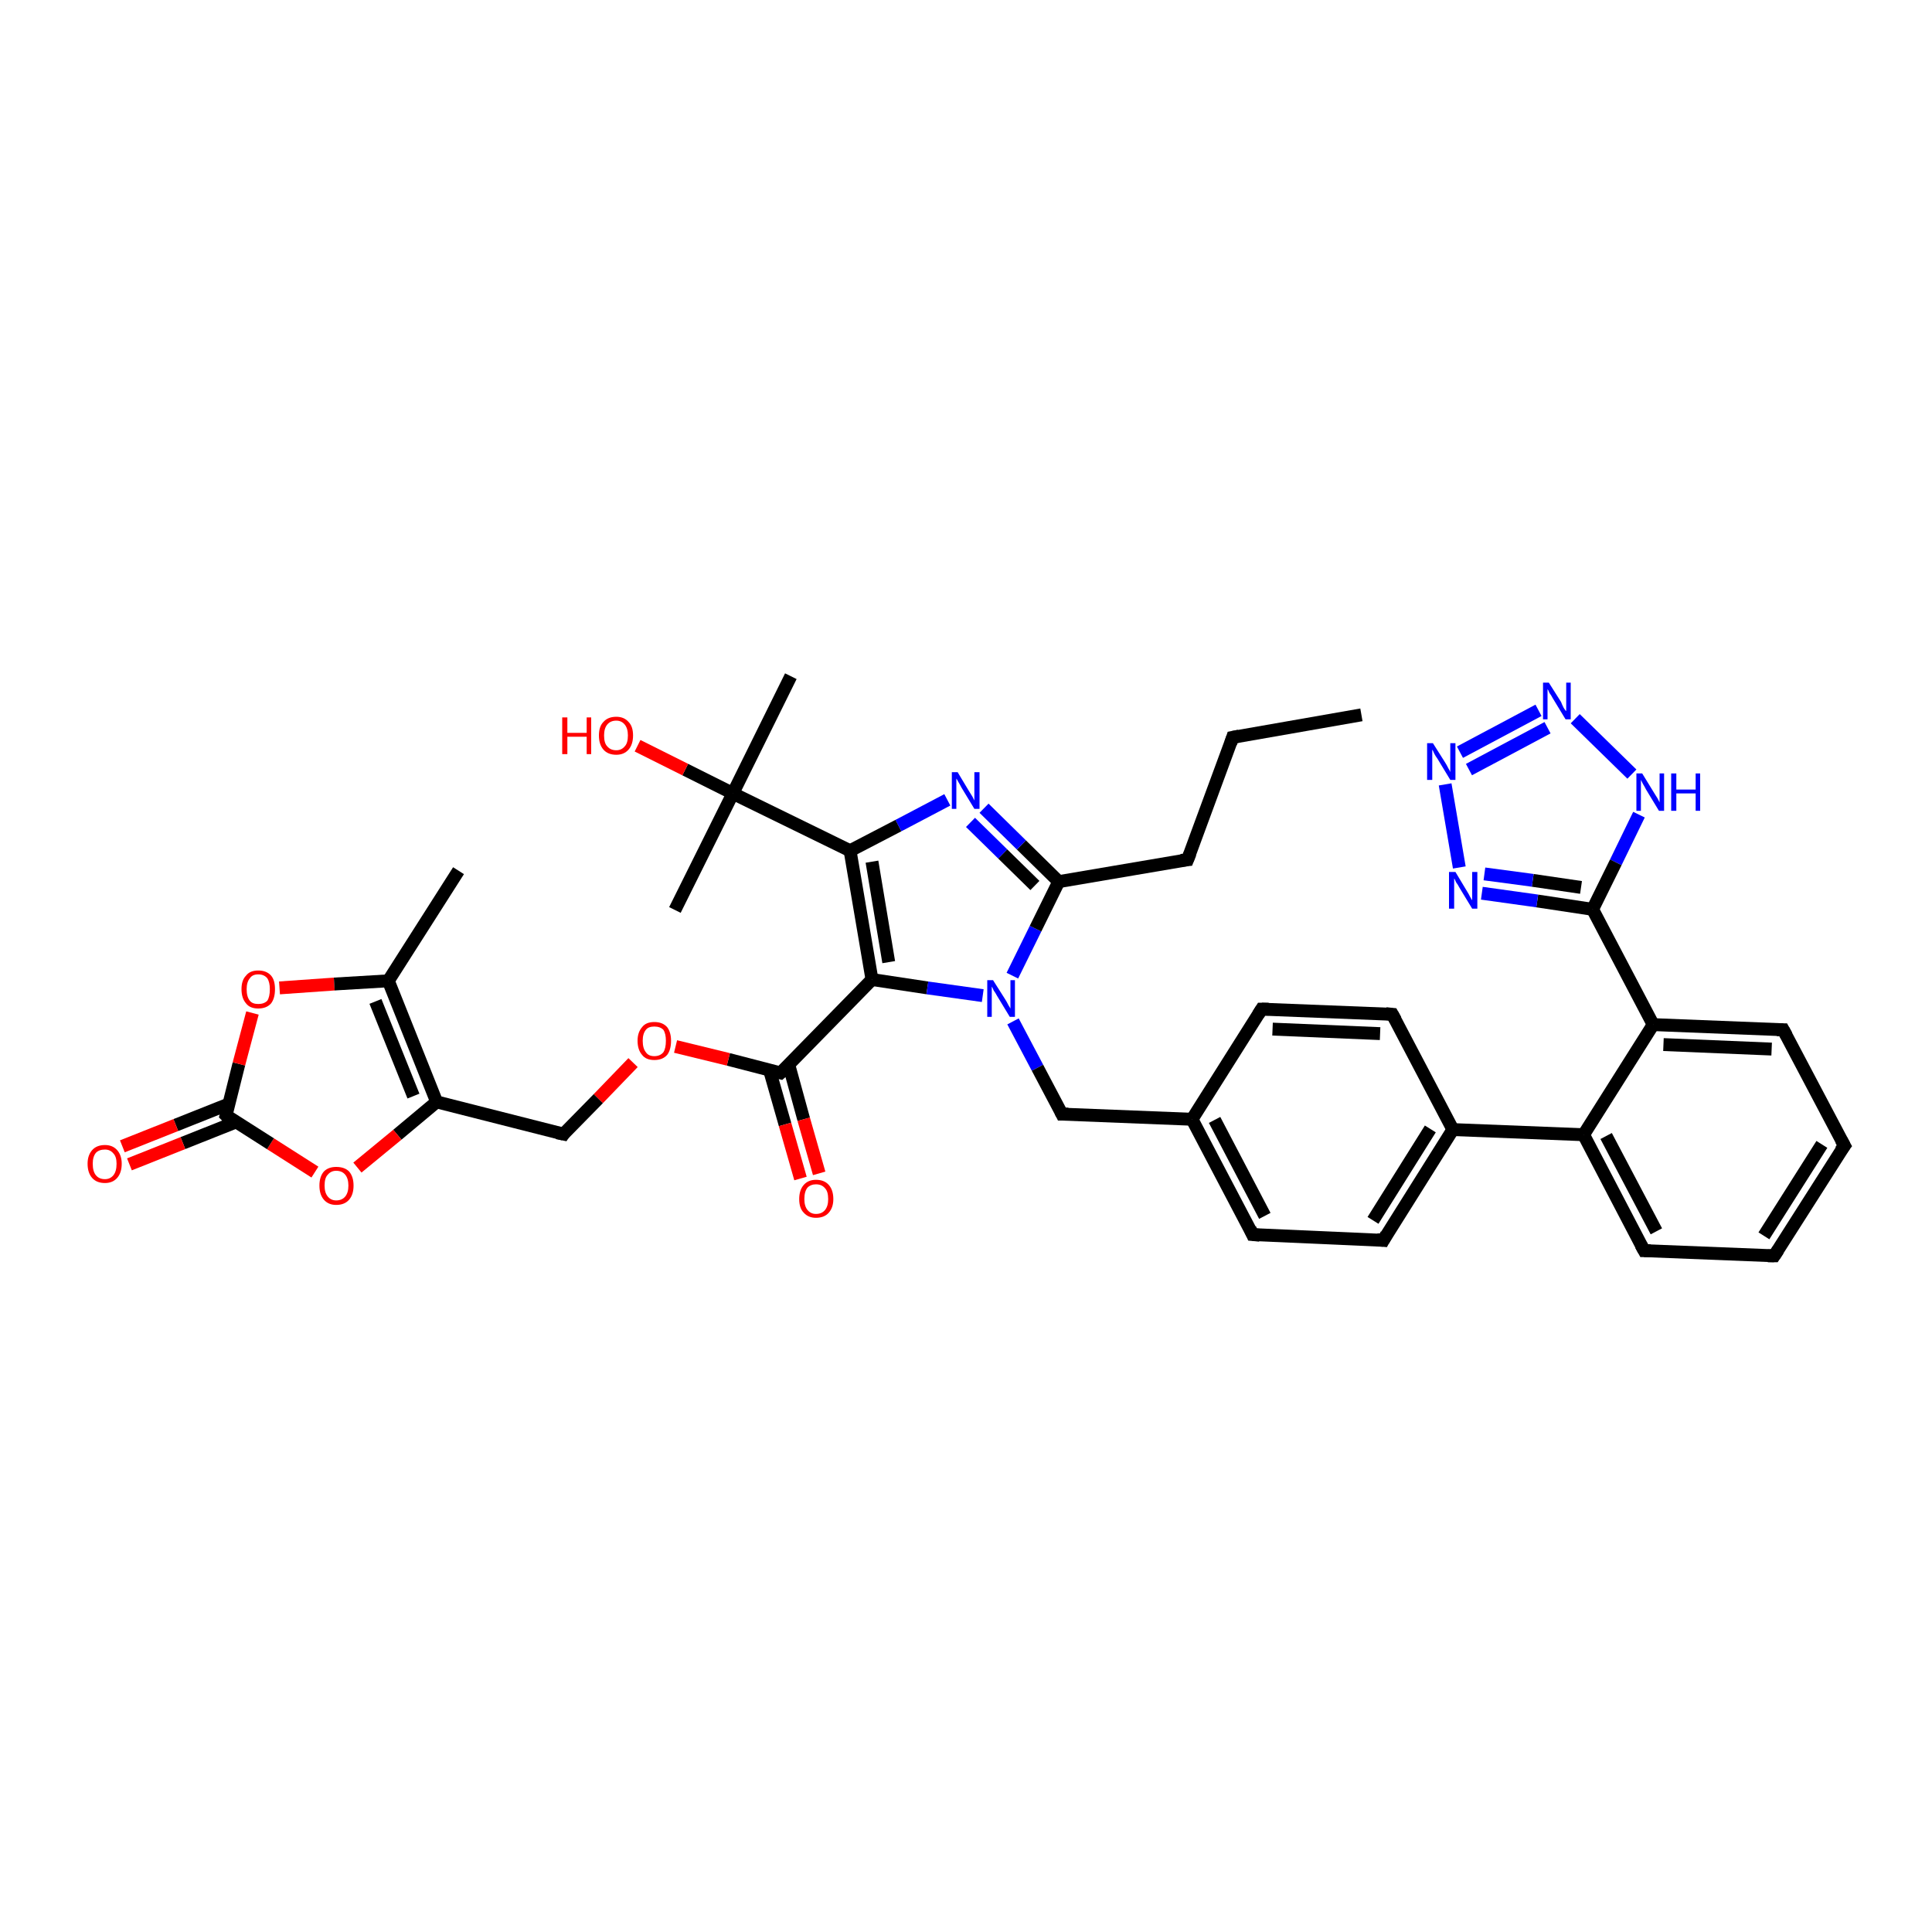 <?xml version='1.0' encoding='iso-8859-1'?>
<svg version='1.1' baseProfile='full'
              xmlns='http://www.w3.org/2000/svg'
                      xmlns:rdkit='http://www.rdkit.org/xml'
                      xmlns:xlink='http://www.w3.org/1999/xlink'
                  xml:space='preserve'
width='300px' height='300px' viewBox='0 0 300 300'>
<!-- END OF HEADER -->
<rect style='opacity:1.0;fill:#FFFFFF;stroke:none' width='300.0' height='300.0' x='0.0' y='0.0'> </rect>
<path class='bond-0 atom-0 atom-1' d='M 211.4,111.0 L 191.4,114.5' style='fill:none;fill-rule:evenodd;stroke:#000000;stroke-width:2.0px;stroke-linecap:butt;stroke-linejoin:miter;stroke-opacity:1' />
<path class='bond-1 atom-1 atom-2' d='M 191.4,114.5 L 184.4,133.5' style='fill:none;fill-rule:evenodd;stroke:#000000;stroke-width:2.0px;stroke-linecap:butt;stroke-linejoin:miter;stroke-opacity:1' />
<path class='bond-2 atom-2 atom-3' d='M 184.4,133.5 L 164.4,136.9' style='fill:none;fill-rule:evenodd;stroke:#000000;stroke-width:2.0px;stroke-linecap:butt;stroke-linejoin:miter;stroke-opacity:1' />
<path class='bond-3 atom-3 atom-4' d='M 164.4,136.9 L 158.6,131.2' style='fill:none;fill-rule:evenodd;stroke:#000000;stroke-width:2.0px;stroke-linecap:butt;stroke-linejoin:miter;stroke-opacity:1' />
<path class='bond-3 atom-3 atom-4' d='M 158.6,131.2 L 152.8,125.5' style='fill:none;fill-rule:evenodd;stroke:#0000FF;stroke-width:2.0px;stroke-linecap:butt;stroke-linejoin:miter;stroke-opacity:1' />
<path class='bond-3 atom-3 atom-4' d='M 160.7,137.5 L 155.7,132.6' style='fill:none;fill-rule:evenodd;stroke:#000000;stroke-width:2.0px;stroke-linecap:butt;stroke-linejoin:miter;stroke-opacity:1' />
<path class='bond-3 atom-3 atom-4' d='M 155.7,132.6 L 150.7,127.7' style='fill:none;fill-rule:evenodd;stroke:#0000FF;stroke-width:2.0px;stroke-linecap:butt;stroke-linejoin:miter;stroke-opacity:1' />
<path class='bond-4 atom-4 atom-5' d='M 147.1,124.2 L 139.5,128.2' style='fill:none;fill-rule:evenodd;stroke:#0000FF;stroke-width:2.0px;stroke-linecap:butt;stroke-linejoin:miter;stroke-opacity:1' />
<path class='bond-4 atom-4 atom-5' d='M 139.5,128.2 L 132.0,132.1' style='fill:none;fill-rule:evenodd;stroke:#000000;stroke-width:2.0px;stroke-linecap:butt;stroke-linejoin:miter;stroke-opacity:1' />
<path class='bond-5 atom-5 atom-6' d='M 132.0,132.1 L 135.4,152.1' style='fill:none;fill-rule:evenodd;stroke:#000000;stroke-width:2.0px;stroke-linecap:butt;stroke-linejoin:miter;stroke-opacity:1' />
<path class='bond-5 atom-5 atom-6' d='M 135.4,133.8 L 138.0,149.4' style='fill:none;fill-rule:evenodd;stroke:#000000;stroke-width:2.0px;stroke-linecap:butt;stroke-linejoin:miter;stroke-opacity:1' />
<path class='bond-6 atom-6 atom-7' d='M 135.4,152.1 L 121.2,166.6' style='fill:none;fill-rule:evenodd;stroke:#000000;stroke-width:2.0px;stroke-linecap:butt;stroke-linejoin:miter;stroke-opacity:1' />
<path class='bond-7 atom-7 atom-8' d='M 119.5,166.2 L 121.9,174.6' style='fill:none;fill-rule:evenodd;stroke:#000000;stroke-width:2.0px;stroke-linecap:butt;stroke-linejoin:miter;stroke-opacity:1' />
<path class='bond-7 atom-7 atom-8' d='M 121.9,174.6 L 124.3,183.0' style='fill:none;fill-rule:evenodd;stroke:#FF0000;stroke-width:2.0px;stroke-linecap:butt;stroke-linejoin:miter;stroke-opacity:1' />
<path class='bond-7 atom-7 atom-8' d='M 122.5,165.4 L 124.8,173.8' style='fill:none;fill-rule:evenodd;stroke:#000000;stroke-width:2.0px;stroke-linecap:butt;stroke-linejoin:miter;stroke-opacity:1' />
<path class='bond-7 atom-7 atom-8' d='M 124.8,173.8 L 127.2,182.2' style='fill:none;fill-rule:evenodd;stroke:#FF0000;stroke-width:2.0px;stroke-linecap:butt;stroke-linejoin:miter;stroke-opacity:1' />
<path class='bond-8 atom-7 atom-9' d='M 121.2,166.6 L 113.1,164.5' style='fill:none;fill-rule:evenodd;stroke:#000000;stroke-width:2.0px;stroke-linecap:butt;stroke-linejoin:miter;stroke-opacity:1' />
<path class='bond-8 atom-7 atom-9' d='M 113.1,164.5 L 104.9,162.5' style='fill:none;fill-rule:evenodd;stroke:#FF0000;stroke-width:2.0px;stroke-linecap:butt;stroke-linejoin:miter;stroke-opacity:1' />
<path class='bond-9 atom-9 atom-10' d='M 98.3,165.0 L 92.9,170.6' style='fill:none;fill-rule:evenodd;stroke:#FF0000;stroke-width:2.0px;stroke-linecap:butt;stroke-linejoin:miter;stroke-opacity:1' />
<path class='bond-9 atom-9 atom-10' d='M 92.9,170.6 L 87.5,176.1' style='fill:none;fill-rule:evenodd;stroke:#000000;stroke-width:2.0px;stroke-linecap:butt;stroke-linejoin:miter;stroke-opacity:1' />
<path class='bond-10 atom-10 atom-11' d='M 87.5,176.1 L 67.8,171.1' style='fill:none;fill-rule:evenodd;stroke:#000000;stroke-width:2.0px;stroke-linecap:butt;stroke-linejoin:miter;stroke-opacity:1' />
<path class='bond-11 atom-11 atom-12' d='M 67.8,171.1 L 61.7,176.2' style='fill:none;fill-rule:evenodd;stroke:#000000;stroke-width:2.0px;stroke-linecap:butt;stroke-linejoin:miter;stroke-opacity:1' />
<path class='bond-11 atom-11 atom-12' d='M 61.7,176.2 L 55.5,181.3' style='fill:none;fill-rule:evenodd;stroke:#FF0000;stroke-width:2.0px;stroke-linecap:butt;stroke-linejoin:miter;stroke-opacity:1' />
<path class='bond-12 atom-12 atom-13' d='M 48.9,182.0 L 42.0,177.6' style='fill:none;fill-rule:evenodd;stroke:#FF0000;stroke-width:2.0px;stroke-linecap:butt;stroke-linejoin:miter;stroke-opacity:1' />
<path class='bond-12 atom-12 atom-13' d='M 42.0,177.6 L 35.1,173.2' style='fill:none;fill-rule:evenodd;stroke:#000000;stroke-width:2.0px;stroke-linecap:butt;stroke-linejoin:miter;stroke-opacity:1' />
<path class='bond-13 atom-13 atom-14' d='M 35.6,171.4 L 27.3,174.7' style='fill:none;fill-rule:evenodd;stroke:#000000;stroke-width:2.0px;stroke-linecap:butt;stroke-linejoin:miter;stroke-opacity:1' />
<path class='bond-13 atom-13 atom-14' d='M 27.3,174.7 L 19.0,178.0' style='fill:none;fill-rule:evenodd;stroke:#FF0000;stroke-width:2.0px;stroke-linecap:butt;stroke-linejoin:miter;stroke-opacity:1' />
<path class='bond-13 atom-13 atom-14' d='M 36.7,174.2 L 28.4,177.5' style='fill:none;fill-rule:evenodd;stroke:#000000;stroke-width:2.0px;stroke-linecap:butt;stroke-linejoin:miter;stroke-opacity:1' />
<path class='bond-13 atom-13 atom-14' d='M 28.4,177.5 L 20.1,180.8' style='fill:none;fill-rule:evenodd;stroke:#FF0000;stroke-width:2.0px;stroke-linecap:butt;stroke-linejoin:miter;stroke-opacity:1' />
<path class='bond-14 atom-13 atom-15' d='M 35.1,173.2 L 37.1,165.2' style='fill:none;fill-rule:evenodd;stroke:#000000;stroke-width:2.0px;stroke-linecap:butt;stroke-linejoin:miter;stroke-opacity:1' />
<path class='bond-14 atom-13 atom-15' d='M 37.1,165.2 L 39.2,157.3' style='fill:none;fill-rule:evenodd;stroke:#FF0000;stroke-width:2.0px;stroke-linecap:butt;stroke-linejoin:miter;stroke-opacity:1' />
<path class='bond-15 atom-15 atom-16' d='M 43.4,153.4 L 51.9,152.8' style='fill:none;fill-rule:evenodd;stroke:#FF0000;stroke-width:2.0px;stroke-linecap:butt;stroke-linejoin:miter;stroke-opacity:1' />
<path class='bond-15 atom-15 atom-16' d='M 51.9,152.8 L 60.3,152.3' style='fill:none;fill-rule:evenodd;stroke:#000000;stroke-width:2.0px;stroke-linecap:butt;stroke-linejoin:miter;stroke-opacity:1' />
<path class='bond-16 atom-16 atom-17' d='M 60.3,152.3 L 71.2,135.2' style='fill:none;fill-rule:evenodd;stroke:#000000;stroke-width:2.0px;stroke-linecap:butt;stroke-linejoin:miter;stroke-opacity:1' />
<path class='bond-17 atom-6 atom-18' d='M 135.4,152.1 L 144.0,153.4' style='fill:none;fill-rule:evenodd;stroke:#000000;stroke-width:2.0px;stroke-linecap:butt;stroke-linejoin:miter;stroke-opacity:1' />
<path class='bond-17 atom-6 atom-18' d='M 144.0,153.4 L 152.6,154.6' style='fill:none;fill-rule:evenodd;stroke:#0000FF;stroke-width:2.0px;stroke-linecap:butt;stroke-linejoin:miter;stroke-opacity:1' />
<path class='bond-18 atom-18 atom-19' d='M 157.3,158.6 L 161.1,165.8' style='fill:none;fill-rule:evenodd;stroke:#0000FF;stroke-width:2.0px;stroke-linecap:butt;stroke-linejoin:miter;stroke-opacity:1' />
<path class='bond-18 atom-18 atom-19' d='M 161.1,165.8 L 164.9,173.0' style='fill:none;fill-rule:evenodd;stroke:#000000;stroke-width:2.0px;stroke-linecap:butt;stroke-linejoin:miter;stroke-opacity:1' />
<path class='bond-19 atom-19 atom-20' d='M 164.9,173.0 L 185.1,173.8' style='fill:none;fill-rule:evenodd;stroke:#000000;stroke-width:2.0px;stroke-linecap:butt;stroke-linejoin:miter;stroke-opacity:1' />
<path class='bond-20 atom-20 atom-21' d='M 185.1,173.8 L 194.5,191.7' style='fill:none;fill-rule:evenodd;stroke:#000000;stroke-width:2.0px;stroke-linecap:butt;stroke-linejoin:miter;stroke-opacity:1' />
<path class='bond-20 atom-20 atom-21' d='M 188.6,173.9 L 196.4,188.8' style='fill:none;fill-rule:evenodd;stroke:#000000;stroke-width:2.0px;stroke-linecap:butt;stroke-linejoin:miter;stroke-opacity:1' />
<path class='bond-21 atom-21 atom-22' d='M 194.5,191.7 L 214.8,192.6' style='fill:none;fill-rule:evenodd;stroke:#000000;stroke-width:2.0px;stroke-linecap:butt;stroke-linejoin:miter;stroke-opacity:1' />
<path class='bond-22 atom-22 atom-23' d='M 214.8,192.6 L 225.6,175.4' style='fill:none;fill-rule:evenodd;stroke:#000000;stroke-width:2.0px;stroke-linecap:butt;stroke-linejoin:miter;stroke-opacity:1' />
<path class='bond-22 atom-22 atom-23' d='M 213.2,189.5 L 222.1,175.3' style='fill:none;fill-rule:evenodd;stroke:#000000;stroke-width:2.0px;stroke-linecap:butt;stroke-linejoin:miter;stroke-opacity:1' />
<path class='bond-23 atom-23 atom-24' d='M 225.6,175.4 L 216.2,157.5' style='fill:none;fill-rule:evenodd;stroke:#000000;stroke-width:2.0px;stroke-linecap:butt;stroke-linejoin:miter;stroke-opacity:1' />
<path class='bond-24 atom-24 atom-25' d='M 216.2,157.5 L 195.9,156.7' style='fill:none;fill-rule:evenodd;stroke:#000000;stroke-width:2.0px;stroke-linecap:butt;stroke-linejoin:miter;stroke-opacity:1' />
<path class='bond-24 atom-24 atom-25' d='M 214.3,160.5 L 197.6,159.8' style='fill:none;fill-rule:evenodd;stroke:#000000;stroke-width:2.0px;stroke-linecap:butt;stroke-linejoin:miter;stroke-opacity:1' />
<path class='bond-25 atom-23 atom-26' d='M 225.6,175.4 L 245.9,176.2' style='fill:none;fill-rule:evenodd;stroke:#000000;stroke-width:2.0px;stroke-linecap:butt;stroke-linejoin:miter;stroke-opacity:1' />
<path class='bond-26 atom-26 atom-27' d='M 245.9,176.2 L 255.3,194.2' style='fill:none;fill-rule:evenodd;stroke:#000000;stroke-width:2.0px;stroke-linecap:butt;stroke-linejoin:miter;stroke-opacity:1' />
<path class='bond-26 atom-26 atom-27' d='M 249.4,176.4 L 257.2,191.2' style='fill:none;fill-rule:evenodd;stroke:#000000;stroke-width:2.0px;stroke-linecap:butt;stroke-linejoin:miter;stroke-opacity:1' />
<path class='bond-27 atom-27 atom-28' d='M 255.3,194.2 L 275.5,195.0' style='fill:none;fill-rule:evenodd;stroke:#000000;stroke-width:2.0px;stroke-linecap:butt;stroke-linejoin:miter;stroke-opacity:1' />
<path class='bond-28 atom-28 atom-29' d='M 275.5,195.0 L 286.4,177.9' style='fill:none;fill-rule:evenodd;stroke:#000000;stroke-width:2.0px;stroke-linecap:butt;stroke-linejoin:miter;stroke-opacity:1' />
<path class='bond-28 atom-28 atom-29' d='M 273.9,191.9 L 282.9,177.7' style='fill:none;fill-rule:evenodd;stroke:#000000;stroke-width:2.0px;stroke-linecap:butt;stroke-linejoin:miter;stroke-opacity:1' />
<path class='bond-29 atom-29 atom-30' d='M 286.4,177.9 L 276.9,159.9' style='fill:none;fill-rule:evenodd;stroke:#000000;stroke-width:2.0px;stroke-linecap:butt;stroke-linejoin:miter;stroke-opacity:1' />
<path class='bond-30 atom-30 atom-31' d='M 276.9,159.9 L 256.7,159.1' style='fill:none;fill-rule:evenodd;stroke:#000000;stroke-width:2.0px;stroke-linecap:butt;stroke-linejoin:miter;stroke-opacity:1' />
<path class='bond-30 atom-30 atom-31' d='M 275.1,162.9 L 258.3,162.2' style='fill:none;fill-rule:evenodd;stroke:#000000;stroke-width:2.0px;stroke-linecap:butt;stroke-linejoin:miter;stroke-opacity:1' />
<path class='bond-31 atom-31 atom-32' d='M 256.7,159.1 L 247.3,141.2' style='fill:none;fill-rule:evenodd;stroke:#000000;stroke-width:2.0px;stroke-linecap:butt;stroke-linejoin:miter;stroke-opacity:1' />
<path class='bond-32 atom-32 atom-33' d='M 247.3,141.2 L 238.7,139.9' style='fill:none;fill-rule:evenodd;stroke:#000000;stroke-width:2.0px;stroke-linecap:butt;stroke-linejoin:miter;stroke-opacity:1' />
<path class='bond-32 atom-32 atom-33' d='M 238.7,139.9 L 230.1,138.7' style='fill:none;fill-rule:evenodd;stroke:#0000FF;stroke-width:2.0px;stroke-linecap:butt;stroke-linejoin:miter;stroke-opacity:1' />
<path class='bond-32 atom-32 atom-33' d='M 245.5,137.8 L 238.0,136.7' style='fill:none;fill-rule:evenodd;stroke:#000000;stroke-width:2.0px;stroke-linecap:butt;stroke-linejoin:miter;stroke-opacity:1' />
<path class='bond-32 atom-32 atom-33' d='M 238.0,136.7 L 230.5,135.7' style='fill:none;fill-rule:evenodd;stroke:#0000FF;stroke-width:2.0px;stroke-linecap:butt;stroke-linejoin:miter;stroke-opacity:1' />
<path class='bond-33 atom-33 atom-34' d='M 226.6,134.7 L 224.4,121.8' style='fill:none;fill-rule:evenodd;stroke:#0000FF;stroke-width:2.0px;stroke-linecap:butt;stroke-linejoin:miter;stroke-opacity:1' />
<path class='bond-34 atom-34 atom-35' d='M 226.7,116.8 L 238.9,110.3' style='fill:none;fill-rule:evenodd;stroke:#0000FF;stroke-width:2.0px;stroke-linecap:butt;stroke-linejoin:miter;stroke-opacity:1' />
<path class='bond-34 atom-34 atom-35' d='M 228.1,119.5 L 240.3,113.0' style='fill:none;fill-rule:evenodd;stroke:#0000FF;stroke-width:2.0px;stroke-linecap:butt;stroke-linejoin:miter;stroke-opacity:1' />
<path class='bond-35 atom-35 atom-36' d='M 244.6,111.6 L 253.4,120.2' style='fill:none;fill-rule:evenodd;stroke:#0000FF;stroke-width:2.0px;stroke-linecap:butt;stroke-linejoin:miter;stroke-opacity:1' />
<path class='bond-36 atom-5 atom-37' d='M 132.0,132.1 L 113.8,123.2' style='fill:none;fill-rule:evenodd;stroke:#000000;stroke-width:2.0px;stroke-linecap:butt;stroke-linejoin:miter;stroke-opacity:1' />
<path class='bond-37 atom-37 atom-38' d='M 113.8,123.2 L 104.8,141.3' style='fill:none;fill-rule:evenodd;stroke:#000000;stroke-width:2.0px;stroke-linecap:butt;stroke-linejoin:miter;stroke-opacity:1' />
<path class='bond-38 atom-37 atom-39' d='M 113.8,123.2 L 122.8,105.0' style='fill:none;fill-rule:evenodd;stroke:#000000;stroke-width:2.0px;stroke-linecap:butt;stroke-linejoin:miter;stroke-opacity:1' />
<path class='bond-39 atom-37 atom-40' d='M 113.8,123.2 L 106.4,119.5' style='fill:none;fill-rule:evenodd;stroke:#000000;stroke-width:2.0px;stroke-linecap:butt;stroke-linejoin:miter;stroke-opacity:1' />
<path class='bond-39 atom-37 atom-40' d='M 106.4,119.5 L 99.0,115.8' style='fill:none;fill-rule:evenodd;stroke:#FF0000;stroke-width:2.0px;stroke-linecap:butt;stroke-linejoin:miter;stroke-opacity:1' />
<path class='bond-40 atom-18 atom-3' d='M 157.2,151.5 L 160.8,144.2' style='fill:none;fill-rule:evenodd;stroke:#0000FF;stroke-width:2.0px;stroke-linecap:butt;stroke-linejoin:miter;stroke-opacity:1' />
<path class='bond-40 atom-18 atom-3' d='M 160.8,144.2 L 164.4,136.9' style='fill:none;fill-rule:evenodd;stroke:#000000;stroke-width:2.0px;stroke-linecap:butt;stroke-linejoin:miter;stroke-opacity:1' />
<path class='bond-41 atom-25 atom-20' d='M 195.9,156.7 L 185.1,173.8' style='fill:none;fill-rule:evenodd;stroke:#000000;stroke-width:2.0px;stroke-linecap:butt;stroke-linejoin:miter;stroke-opacity:1' />
<path class='bond-42 atom-31 atom-26' d='M 256.7,159.1 L 245.9,176.2' style='fill:none;fill-rule:evenodd;stroke:#000000;stroke-width:2.0px;stroke-linecap:butt;stroke-linejoin:miter;stroke-opacity:1' />
<path class='bond-43 atom-36 atom-32' d='M 254.5,126.5 L 250.9,133.9' style='fill:none;fill-rule:evenodd;stroke:#0000FF;stroke-width:2.0px;stroke-linecap:butt;stroke-linejoin:miter;stroke-opacity:1' />
<path class='bond-43 atom-36 atom-32' d='M 250.9,133.9 L 247.3,141.2' style='fill:none;fill-rule:evenodd;stroke:#000000;stroke-width:2.0px;stroke-linecap:butt;stroke-linejoin:miter;stroke-opacity:1' />
<path class='bond-44 atom-16 atom-11' d='M 60.3,152.3 L 67.8,171.1' style='fill:none;fill-rule:evenodd;stroke:#000000;stroke-width:2.0px;stroke-linecap:butt;stroke-linejoin:miter;stroke-opacity:1' />
<path class='bond-44 atom-16 atom-11' d='M 58.3,155.5 L 64.2,170.2' style='fill:none;fill-rule:evenodd;stroke:#000000;stroke-width:2.0px;stroke-linecap:butt;stroke-linejoin:miter;stroke-opacity:1' />
<path d='M 192.4,114.3 L 191.4,114.5 L 191.1,115.4' style='fill:none;stroke:#000000;stroke-width:2.0px;stroke-linecap:butt;stroke-linejoin:miter;stroke-opacity:1;' />
<path d='M 184.8,132.5 L 184.4,133.5 L 183.4,133.6' style='fill:none;stroke:#000000;stroke-width:2.0px;stroke-linecap:butt;stroke-linejoin:miter;stroke-opacity:1;' />
<path d='M 122.0,165.9 L 121.2,166.6 L 120.8,166.5' style='fill:none;stroke:#000000;stroke-width:2.0px;stroke-linecap:butt;stroke-linejoin:miter;stroke-opacity:1;' />
<path d='M 87.7,175.8 L 87.5,176.1 L 86.5,175.9' style='fill:none;stroke:#000000;stroke-width:2.0px;stroke-linecap:butt;stroke-linejoin:miter;stroke-opacity:1;' />
<path d='M 35.4,173.5 L 35.1,173.2 L 35.2,172.8' style='fill:none;stroke:#000000;stroke-width:2.0px;stroke-linecap:butt;stroke-linejoin:miter;stroke-opacity:1;' />
<path d='M 164.7,172.6 L 164.9,173.0 L 165.9,173.0' style='fill:none;stroke:#000000;stroke-width:2.0px;stroke-linecap:butt;stroke-linejoin:miter;stroke-opacity:1;' />
<path d='M 194.1,190.8 L 194.5,191.7 L 195.6,191.8' style='fill:none;stroke:#000000;stroke-width:2.0px;stroke-linecap:butt;stroke-linejoin:miter;stroke-opacity:1;' />
<path d='M 213.8,192.5 L 214.8,192.6 L 215.3,191.7' style='fill:none;stroke:#000000;stroke-width:2.0px;stroke-linecap:butt;stroke-linejoin:miter;stroke-opacity:1;' />
<path d='M 216.7,158.4 L 216.2,157.5 L 215.2,157.4' style='fill:none;stroke:#000000;stroke-width:2.0px;stroke-linecap:butt;stroke-linejoin:miter;stroke-opacity:1;' />
<path d='M 197.0,156.7 L 195.9,156.7 L 195.4,157.5' style='fill:none;stroke:#000000;stroke-width:2.0px;stroke-linecap:butt;stroke-linejoin:miter;stroke-opacity:1;' />
<path d='M 254.8,193.3 L 255.3,194.2 L 256.3,194.2' style='fill:none;stroke:#000000;stroke-width:2.0px;stroke-linecap:butt;stroke-linejoin:miter;stroke-opacity:1;' />
<path d='M 274.5,195.0 L 275.5,195.0 L 276.1,194.1' style='fill:none;stroke:#000000;stroke-width:2.0px;stroke-linecap:butt;stroke-linejoin:miter;stroke-opacity:1;' />
<path d='M 285.8,178.7 L 286.4,177.9 L 285.9,177.0' style='fill:none;stroke:#000000;stroke-width:2.0px;stroke-linecap:butt;stroke-linejoin:miter;stroke-opacity:1;' />
<path d='M 277.4,160.8 L 276.9,159.9 L 275.9,159.9' style='fill:none;stroke:#000000;stroke-width:2.0px;stroke-linecap:butt;stroke-linejoin:miter;stroke-opacity:1;' />
<path class='atom-4' d='M 148.7 119.9
L 150.5 122.9
Q 150.7 123.2, 151.0 123.7
Q 151.3 124.3, 151.3 124.3
L 151.3 119.9
L 152.1 119.9
L 152.1 125.6
L 151.3 125.6
L 149.3 122.3
Q 149.1 121.9, 148.8 121.4
Q 148.6 121.0, 148.5 120.9
L 148.5 125.6
L 147.8 125.6
L 147.8 119.9
L 148.7 119.9
' fill='#0000FF'/>
<path class='atom-8' d='M 124.1 186.2
Q 124.1 184.8, 124.8 184.0
Q 125.5 183.2, 126.7 183.2
Q 128.0 183.2, 128.7 184.0
Q 129.4 184.8, 129.4 186.2
Q 129.4 187.5, 128.7 188.3
Q 128.0 189.1, 126.7 189.1
Q 125.5 189.1, 124.8 188.3
Q 124.1 187.6, 124.1 186.2
M 126.7 188.5
Q 127.6 188.5, 128.1 187.9
Q 128.6 187.3, 128.6 186.2
Q 128.6 185.0, 128.1 184.5
Q 127.6 183.9, 126.7 183.9
Q 125.9 183.9, 125.4 184.4
Q 124.9 185.0, 124.9 186.2
Q 124.9 187.3, 125.4 187.9
Q 125.9 188.5, 126.7 188.5
' fill='#FF0000'/>
<path class='atom-9' d='M 99.0 161.6
Q 99.0 160.3, 99.7 159.5
Q 100.3 158.7, 101.6 158.7
Q 102.9 158.7, 103.6 159.5
Q 104.2 160.3, 104.2 161.6
Q 104.2 163.0, 103.6 163.8
Q 102.9 164.6, 101.6 164.6
Q 100.3 164.6, 99.7 163.8
Q 99.0 163.0, 99.0 161.6
M 101.6 164.0
Q 102.5 164.0, 103.0 163.4
Q 103.4 162.8, 103.4 161.6
Q 103.4 160.5, 103.0 159.9
Q 102.5 159.4, 101.6 159.4
Q 100.7 159.4, 100.3 159.9
Q 99.8 160.5, 99.8 161.6
Q 99.8 162.8, 100.3 163.4
Q 100.7 164.0, 101.6 164.0
' fill='#FF0000'/>
<path class='atom-12' d='M 49.6 184.1
Q 49.6 182.7, 50.3 181.9
Q 51.0 181.2, 52.2 181.2
Q 53.5 181.2, 54.2 181.9
Q 54.9 182.7, 54.9 184.1
Q 54.9 185.5, 54.2 186.3
Q 53.5 187.1, 52.2 187.1
Q 51.0 187.1, 50.3 186.3
Q 49.6 185.5, 49.6 184.1
M 52.2 186.4
Q 53.1 186.4, 53.6 185.8
Q 54.1 185.2, 54.1 184.1
Q 54.1 183.0, 53.6 182.4
Q 53.1 181.8, 52.2 181.8
Q 51.4 181.8, 50.9 182.4
Q 50.4 182.9, 50.4 184.1
Q 50.4 185.2, 50.9 185.8
Q 51.4 186.4, 52.2 186.4
' fill='#FF0000'/>
<path class='atom-14' d='M 13.6 180.7
Q 13.6 179.4, 14.3 178.6
Q 15.0 177.8, 16.3 177.8
Q 17.5 177.8, 18.2 178.6
Q 18.9 179.4, 18.9 180.7
Q 18.9 182.1, 18.2 182.9
Q 17.5 183.7, 16.3 183.7
Q 15.0 183.7, 14.3 182.9
Q 13.6 182.1, 13.6 180.7
M 16.3 183.1
Q 17.1 183.1, 17.6 182.5
Q 18.1 181.9, 18.1 180.7
Q 18.1 179.6, 17.6 179.1
Q 17.1 178.5, 16.3 178.5
Q 15.4 178.5, 14.9 179.0
Q 14.4 179.6, 14.4 180.7
Q 14.4 181.9, 14.9 182.5
Q 15.4 183.1, 16.3 183.1
' fill='#FF0000'/>
<path class='atom-15' d='M 37.5 153.6
Q 37.5 152.2, 38.2 151.5
Q 38.8 150.7, 40.1 150.7
Q 41.4 150.7, 42.1 151.5
Q 42.7 152.2, 42.7 153.6
Q 42.7 155.0, 42.1 155.8
Q 41.4 156.6, 40.1 156.6
Q 38.8 156.6, 38.2 155.8
Q 37.5 155.0, 37.5 153.6
M 40.1 155.9
Q 41.0 155.9, 41.5 155.4
Q 41.9 154.8, 41.9 153.6
Q 41.9 152.5, 41.5 151.9
Q 41.0 151.3, 40.1 151.3
Q 39.2 151.3, 38.8 151.9
Q 38.3 152.5, 38.3 153.6
Q 38.3 154.8, 38.8 155.4
Q 39.2 155.9, 40.1 155.9
' fill='#FF0000'/>
<path class='atom-18' d='M 154.2 152.2
L 156.1 155.2
Q 156.3 155.5, 156.6 156.1
Q 156.9 156.6, 156.9 156.6
L 156.9 152.2
L 157.6 152.2
L 157.6 157.9
L 156.8 157.9
L 154.8 154.6
Q 154.6 154.2, 154.3 153.8
Q 154.1 153.3, 154.0 153.2
L 154.0 157.9
L 153.3 157.9
L 153.3 152.2
L 154.2 152.2
' fill='#0000FF'/>
<path class='atom-33' d='M 226.0 135.4
L 227.8 138.4
Q 228.0 138.7, 228.3 139.3
Q 228.6 139.8, 228.6 139.8
L 228.6 135.4
L 229.4 135.4
L 229.4 141.1
L 228.6 141.1
L 226.6 137.8
Q 226.4 137.4, 226.1 137.0
Q 225.9 136.5, 225.8 136.4
L 225.8 141.1
L 225.0 141.1
L 225.0 135.4
L 226.0 135.4
' fill='#0000FF'/>
<path class='atom-34' d='M 222.5 115.4
L 224.4 118.4
Q 224.6 118.7, 224.9 119.3
Q 225.2 119.8, 225.2 119.9
L 225.2 115.4
L 226.0 115.4
L 226.0 121.1
L 225.2 121.1
L 223.2 117.8
Q 222.9 117.4, 222.7 117.0
Q 222.5 116.5, 222.4 116.4
L 222.4 121.1
L 221.6 121.1
L 221.6 115.4
L 222.5 115.4
' fill='#0000FF'/>
<path class='atom-35' d='M 240.5 106.0
L 242.4 109.0
Q 242.5 109.3, 242.8 109.9
Q 243.1 110.4, 243.2 110.4
L 243.2 106.0
L 243.9 106.0
L 243.9 111.7
L 243.1 111.7
L 241.1 108.4
Q 240.9 108.0, 240.6 107.6
Q 240.4 107.1, 240.3 107.0
L 240.3 111.7
L 239.6 111.7
L 239.6 106.0
L 240.5 106.0
' fill='#0000FF'/>
<path class='atom-36' d='M 255.0 120.1
L 256.9 123.2
Q 257.1 123.5, 257.4 124.0
Q 257.7 124.6, 257.7 124.6
L 257.7 120.1
L 258.4 120.1
L 258.4 125.9
L 257.6 125.9
L 255.6 122.6
Q 255.4 122.2, 255.1 121.7
Q 254.9 121.3, 254.8 121.1
L 254.8 125.9
L 254.1 125.9
L 254.1 120.1
L 255.0 120.1
' fill='#0000FF'/>
<path class='atom-36' d='M 259.5 120.1
L 260.3 120.1
L 260.3 122.6
L 263.3 122.6
L 263.3 120.1
L 264.0 120.1
L 264.0 125.9
L 263.3 125.9
L 263.3 123.2
L 260.3 123.2
L 260.3 125.9
L 259.5 125.9
L 259.5 120.1
' fill='#0000FF'/>
<path class='atom-40' d='M 87.3 111.4
L 88.1 111.4
L 88.1 113.8
L 91.1 113.8
L 91.1 111.4
L 91.8 111.4
L 91.8 117.1
L 91.1 117.1
L 91.1 114.4
L 88.1 114.4
L 88.1 117.1
L 87.3 117.1
L 87.3 111.4
' fill='#FF0000'/>
<path class='atom-40' d='M 93.0 114.2
Q 93.0 112.8, 93.7 112.1
Q 94.4 111.3, 95.7 111.3
Q 96.9 111.3, 97.6 112.1
Q 98.3 112.8, 98.3 114.2
Q 98.3 115.6, 97.6 116.4
Q 96.9 117.2, 95.7 117.2
Q 94.4 117.2, 93.7 116.4
Q 93.0 115.6, 93.0 114.2
M 95.7 116.5
Q 96.5 116.5, 97.0 115.9
Q 97.5 115.4, 97.5 114.2
Q 97.5 113.1, 97.0 112.5
Q 96.5 111.9, 95.7 111.9
Q 94.8 111.9, 94.3 112.5
Q 93.8 113.1, 93.8 114.2
Q 93.8 115.4, 94.3 115.9
Q 94.8 116.5, 95.7 116.5
' fill='#FF0000'/>
</svg>
